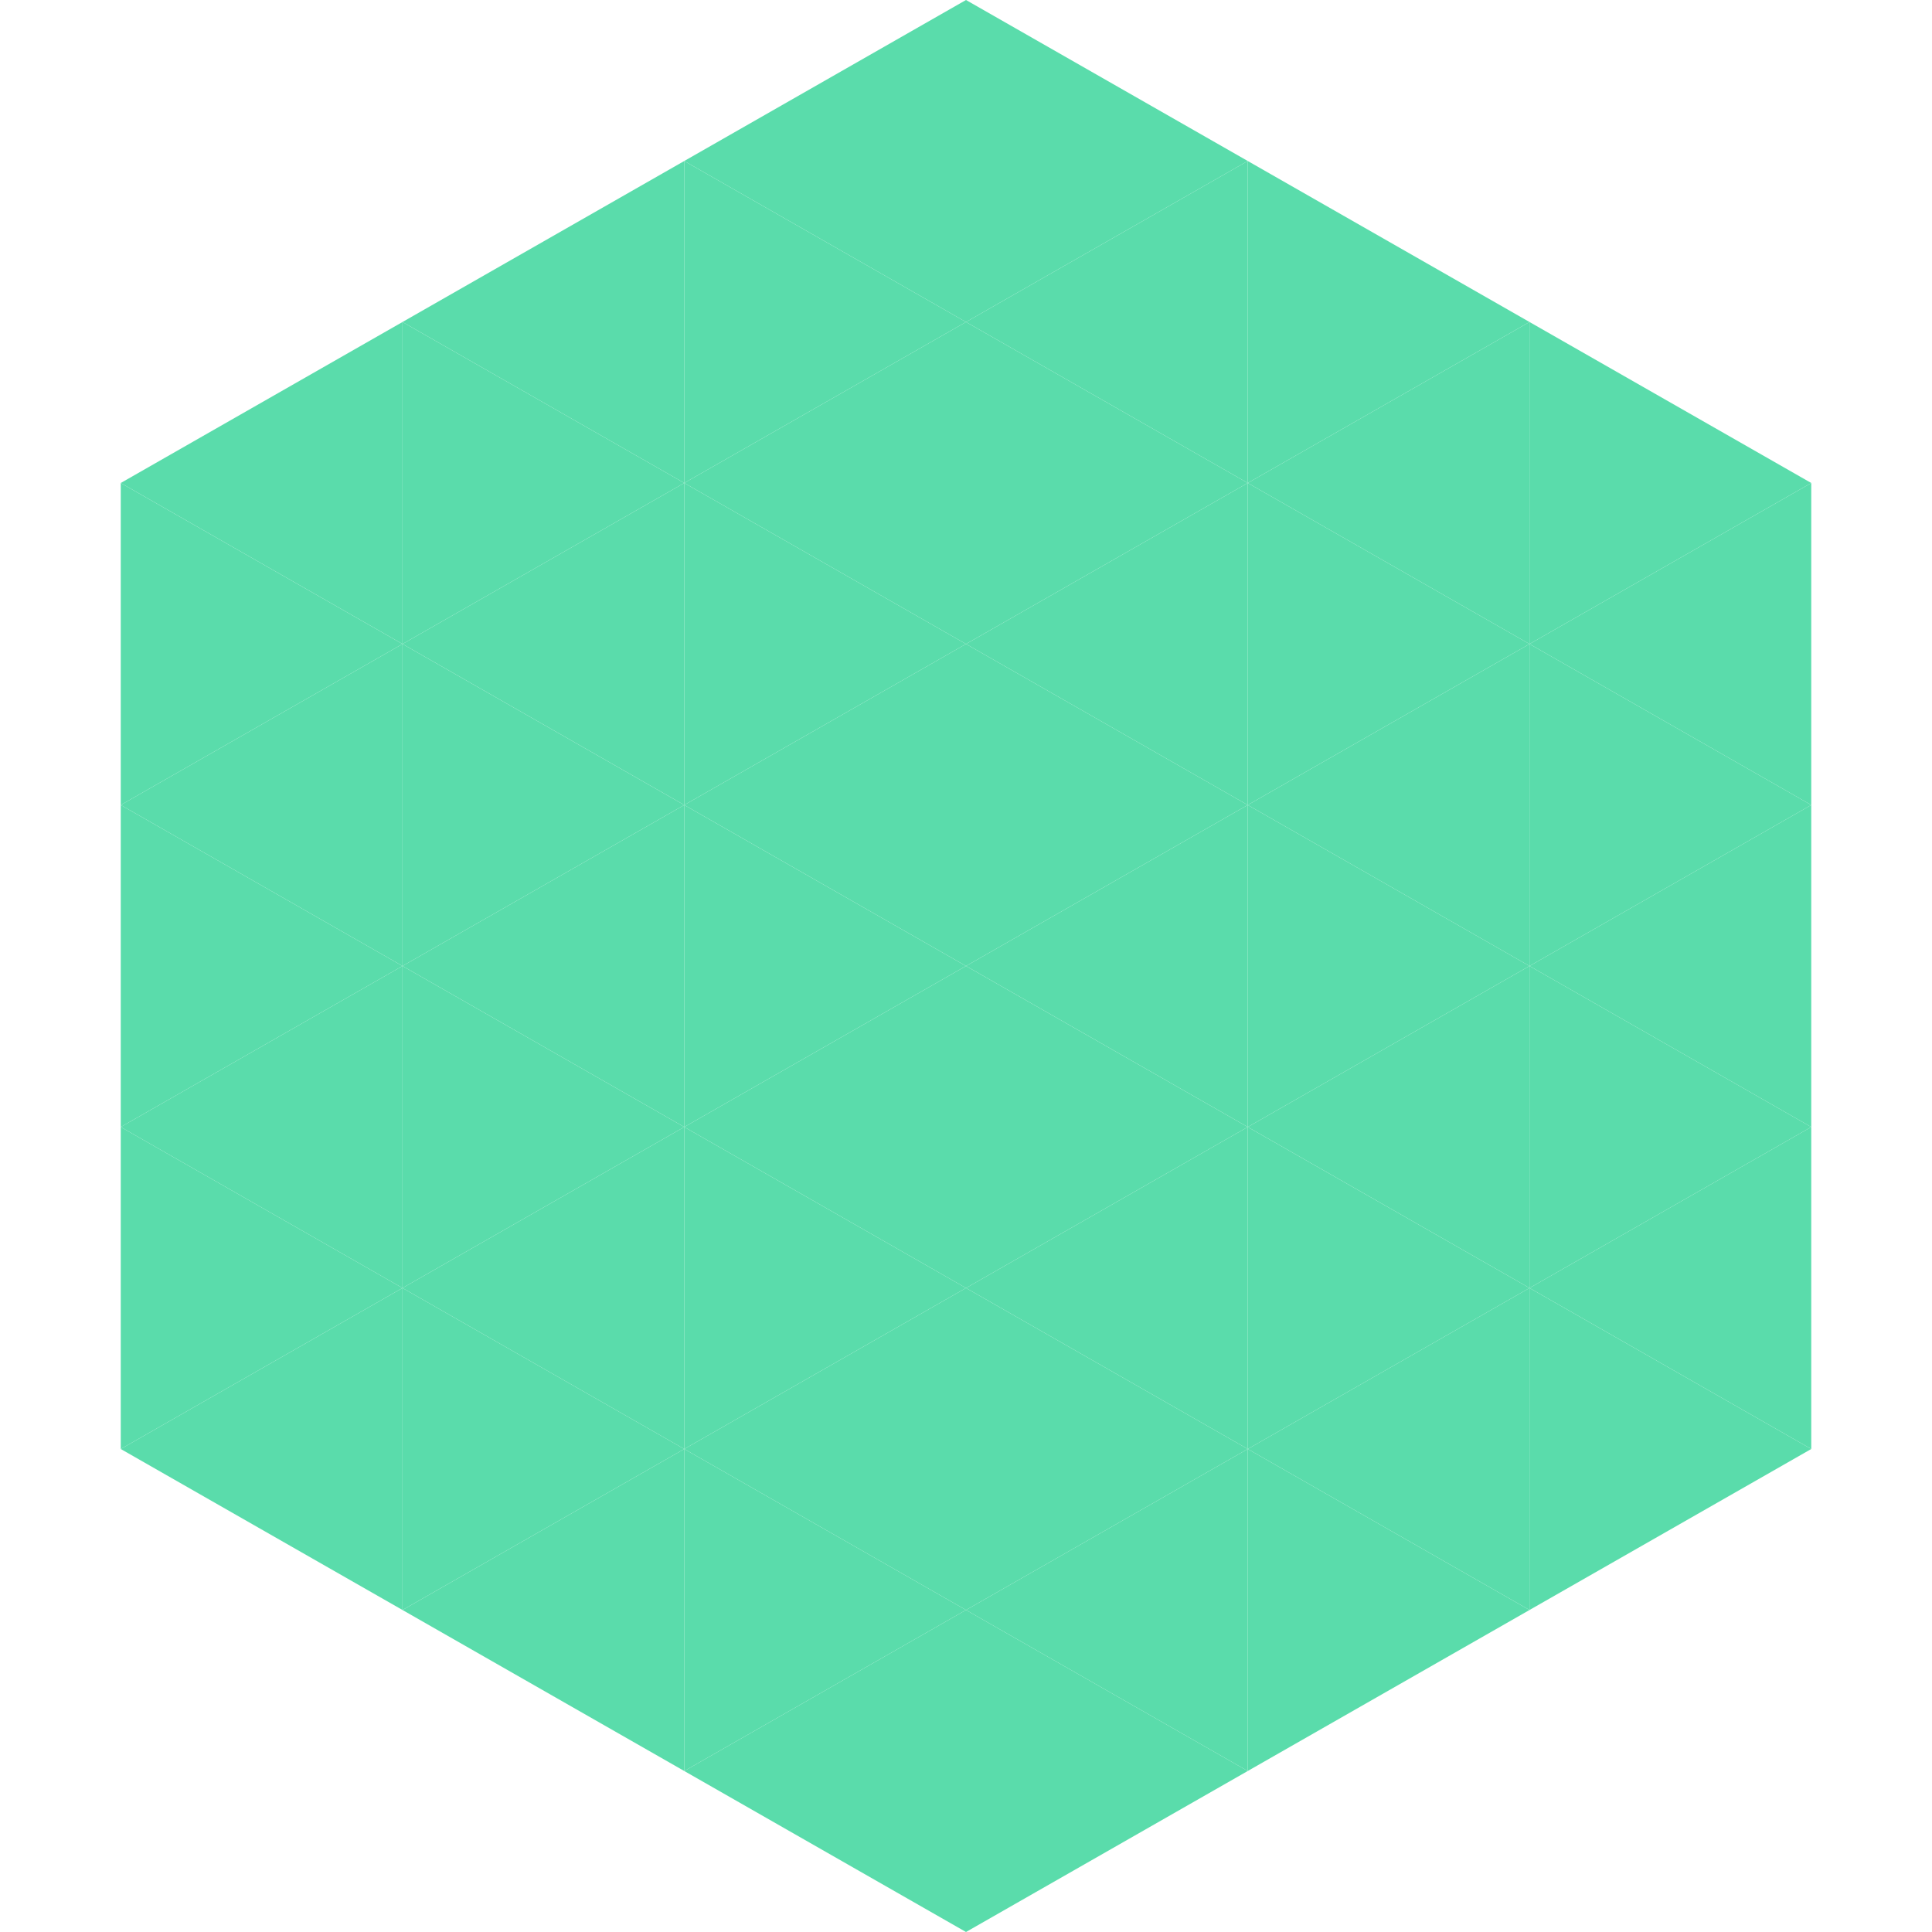 <?xml version="1.0"?>
<!-- Generated by SVGo -->
<svg width="240" height="240"
     xmlns="http://www.w3.org/2000/svg"
     xmlns:xlink="http://www.w3.org/1999/xlink">
<polygon points="50,40 15,60 50,80" style="fill:rgb(90,220,171)" />
<polygon points="190,40 225,60 190,80" style="fill:rgb(90,220,171)" />
<polygon points="15,60 50,80 15,100" style="fill:rgb(90,220,171)" />
<polygon points="225,60 190,80 225,100" style="fill:rgb(90,220,171)" />
<polygon points="50,80 15,100 50,120" style="fill:rgb(90,220,171)" />
<polygon points="190,80 225,100 190,120" style="fill:rgb(90,220,171)" />
<polygon points="15,100 50,120 15,140" style="fill:rgb(90,220,171)" />
<polygon points="225,100 190,120 225,140" style="fill:rgb(90,220,171)" />
<polygon points="50,120 15,140 50,160" style="fill:rgb(90,220,171)" />
<polygon points="190,120 225,140 190,160" style="fill:rgb(90,220,171)" />
<polygon points="15,140 50,160 15,180" style="fill:rgb(90,220,171)" />
<polygon points="225,140 190,160 225,180" style="fill:rgb(90,220,171)" />
<polygon points="50,160 15,180 50,200" style="fill:rgb(90,220,171)" />
<polygon points="190,160 225,180 190,200" style="fill:rgb(90,220,171)" />
<polygon points="15,180 50,200 15,220" style="fill:rgb(255,255,255); fill-opacity:0" />
<polygon points="225,180 190,200 225,220" style="fill:rgb(255,255,255); fill-opacity:0" />
<polygon points="50,0 85,20 50,40" style="fill:rgb(255,255,255); fill-opacity:0" />
<polygon points="190,0 155,20 190,40" style="fill:rgb(255,255,255); fill-opacity:0" />
<polygon points="85,20 50,40 85,60" style="fill:rgb(90,220,171)" />
<polygon points="155,20 190,40 155,60" style="fill:rgb(90,220,171)" />
<polygon points="50,40 85,60 50,80" style="fill:rgb(90,220,171)" />
<polygon points="190,40 155,60 190,80" style="fill:rgb(90,220,171)" />
<polygon points="85,60 50,80 85,100" style="fill:rgb(90,220,171)" />
<polygon points="155,60 190,80 155,100" style="fill:rgb(90,220,171)" />
<polygon points="50,80 85,100 50,120" style="fill:rgb(90,220,171)" />
<polygon points="190,80 155,100 190,120" style="fill:rgb(90,220,171)" />
<polygon points="85,100 50,120 85,140" style="fill:rgb(90,220,171)" />
<polygon points="155,100 190,120 155,140" style="fill:rgb(90,220,171)" />
<polygon points="50,120 85,140 50,160" style="fill:rgb(90,220,171)" />
<polygon points="190,120 155,140 190,160" style="fill:rgb(90,220,171)" />
<polygon points="85,140 50,160 85,180" style="fill:rgb(90,220,171)" />
<polygon points="155,140 190,160 155,180" style="fill:rgb(90,220,171)" />
<polygon points="50,160 85,180 50,200" style="fill:rgb(90,220,171)" />
<polygon points="190,160 155,180 190,200" style="fill:rgb(90,220,171)" />
<polygon points="85,180 50,200 85,220" style="fill:rgb(90,220,171)" />
<polygon points="155,180 190,200 155,220" style="fill:rgb(90,220,171)" />
<polygon points="120,0 85,20 120,40" style="fill:rgb(90,220,171)" />
<polygon points="120,0 155,20 120,40" style="fill:rgb(90,220,171)" />
<polygon points="85,20 120,40 85,60" style="fill:rgb(90,220,171)" />
<polygon points="155,20 120,40 155,60" style="fill:rgb(90,220,171)" />
<polygon points="120,40 85,60 120,80" style="fill:rgb(90,220,171)" />
<polygon points="120,40 155,60 120,80" style="fill:rgb(90,220,171)" />
<polygon points="85,60 120,80 85,100" style="fill:rgb(90,220,171)" />
<polygon points="155,60 120,80 155,100" style="fill:rgb(90,220,171)" />
<polygon points="120,80 85,100 120,120" style="fill:rgb(90,220,171)" />
<polygon points="120,80 155,100 120,120" style="fill:rgb(90,220,171)" />
<polygon points="85,100 120,120 85,140" style="fill:rgb(90,220,171)" />
<polygon points="155,100 120,120 155,140" style="fill:rgb(90,220,171)" />
<polygon points="120,120 85,140 120,160" style="fill:rgb(90,220,171)" />
<polygon points="120,120 155,140 120,160" style="fill:rgb(90,220,171)" />
<polygon points="85,140 120,160 85,180" style="fill:rgb(90,220,171)" />
<polygon points="155,140 120,160 155,180" style="fill:rgb(90,220,171)" />
<polygon points="120,160 85,180 120,200" style="fill:rgb(90,220,171)" />
<polygon points="120,160 155,180 120,200" style="fill:rgb(90,220,171)" />
<polygon points="85,180 120,200 85,220" style="fill:rgb(90,220,171)" />
<polygon points="155,180 120,200 155,220" style="fill:rgb(90,220,171)" />
<polygon points="120,200 85,220 120,240" style="fill:rgb(90,220,171)" />
<polygon points="120,200 155,220 120,240" style="fill:rgb(90,220,171)" />
<polygon points="85,220 120,240 85,260" style="fill:rgb(255,255,255); fill-opacity:0" />
<polygon points="155,220 120,240 155,260" style="fill:rgb(255,255,255); fill-opacity:0" />
</svg>

